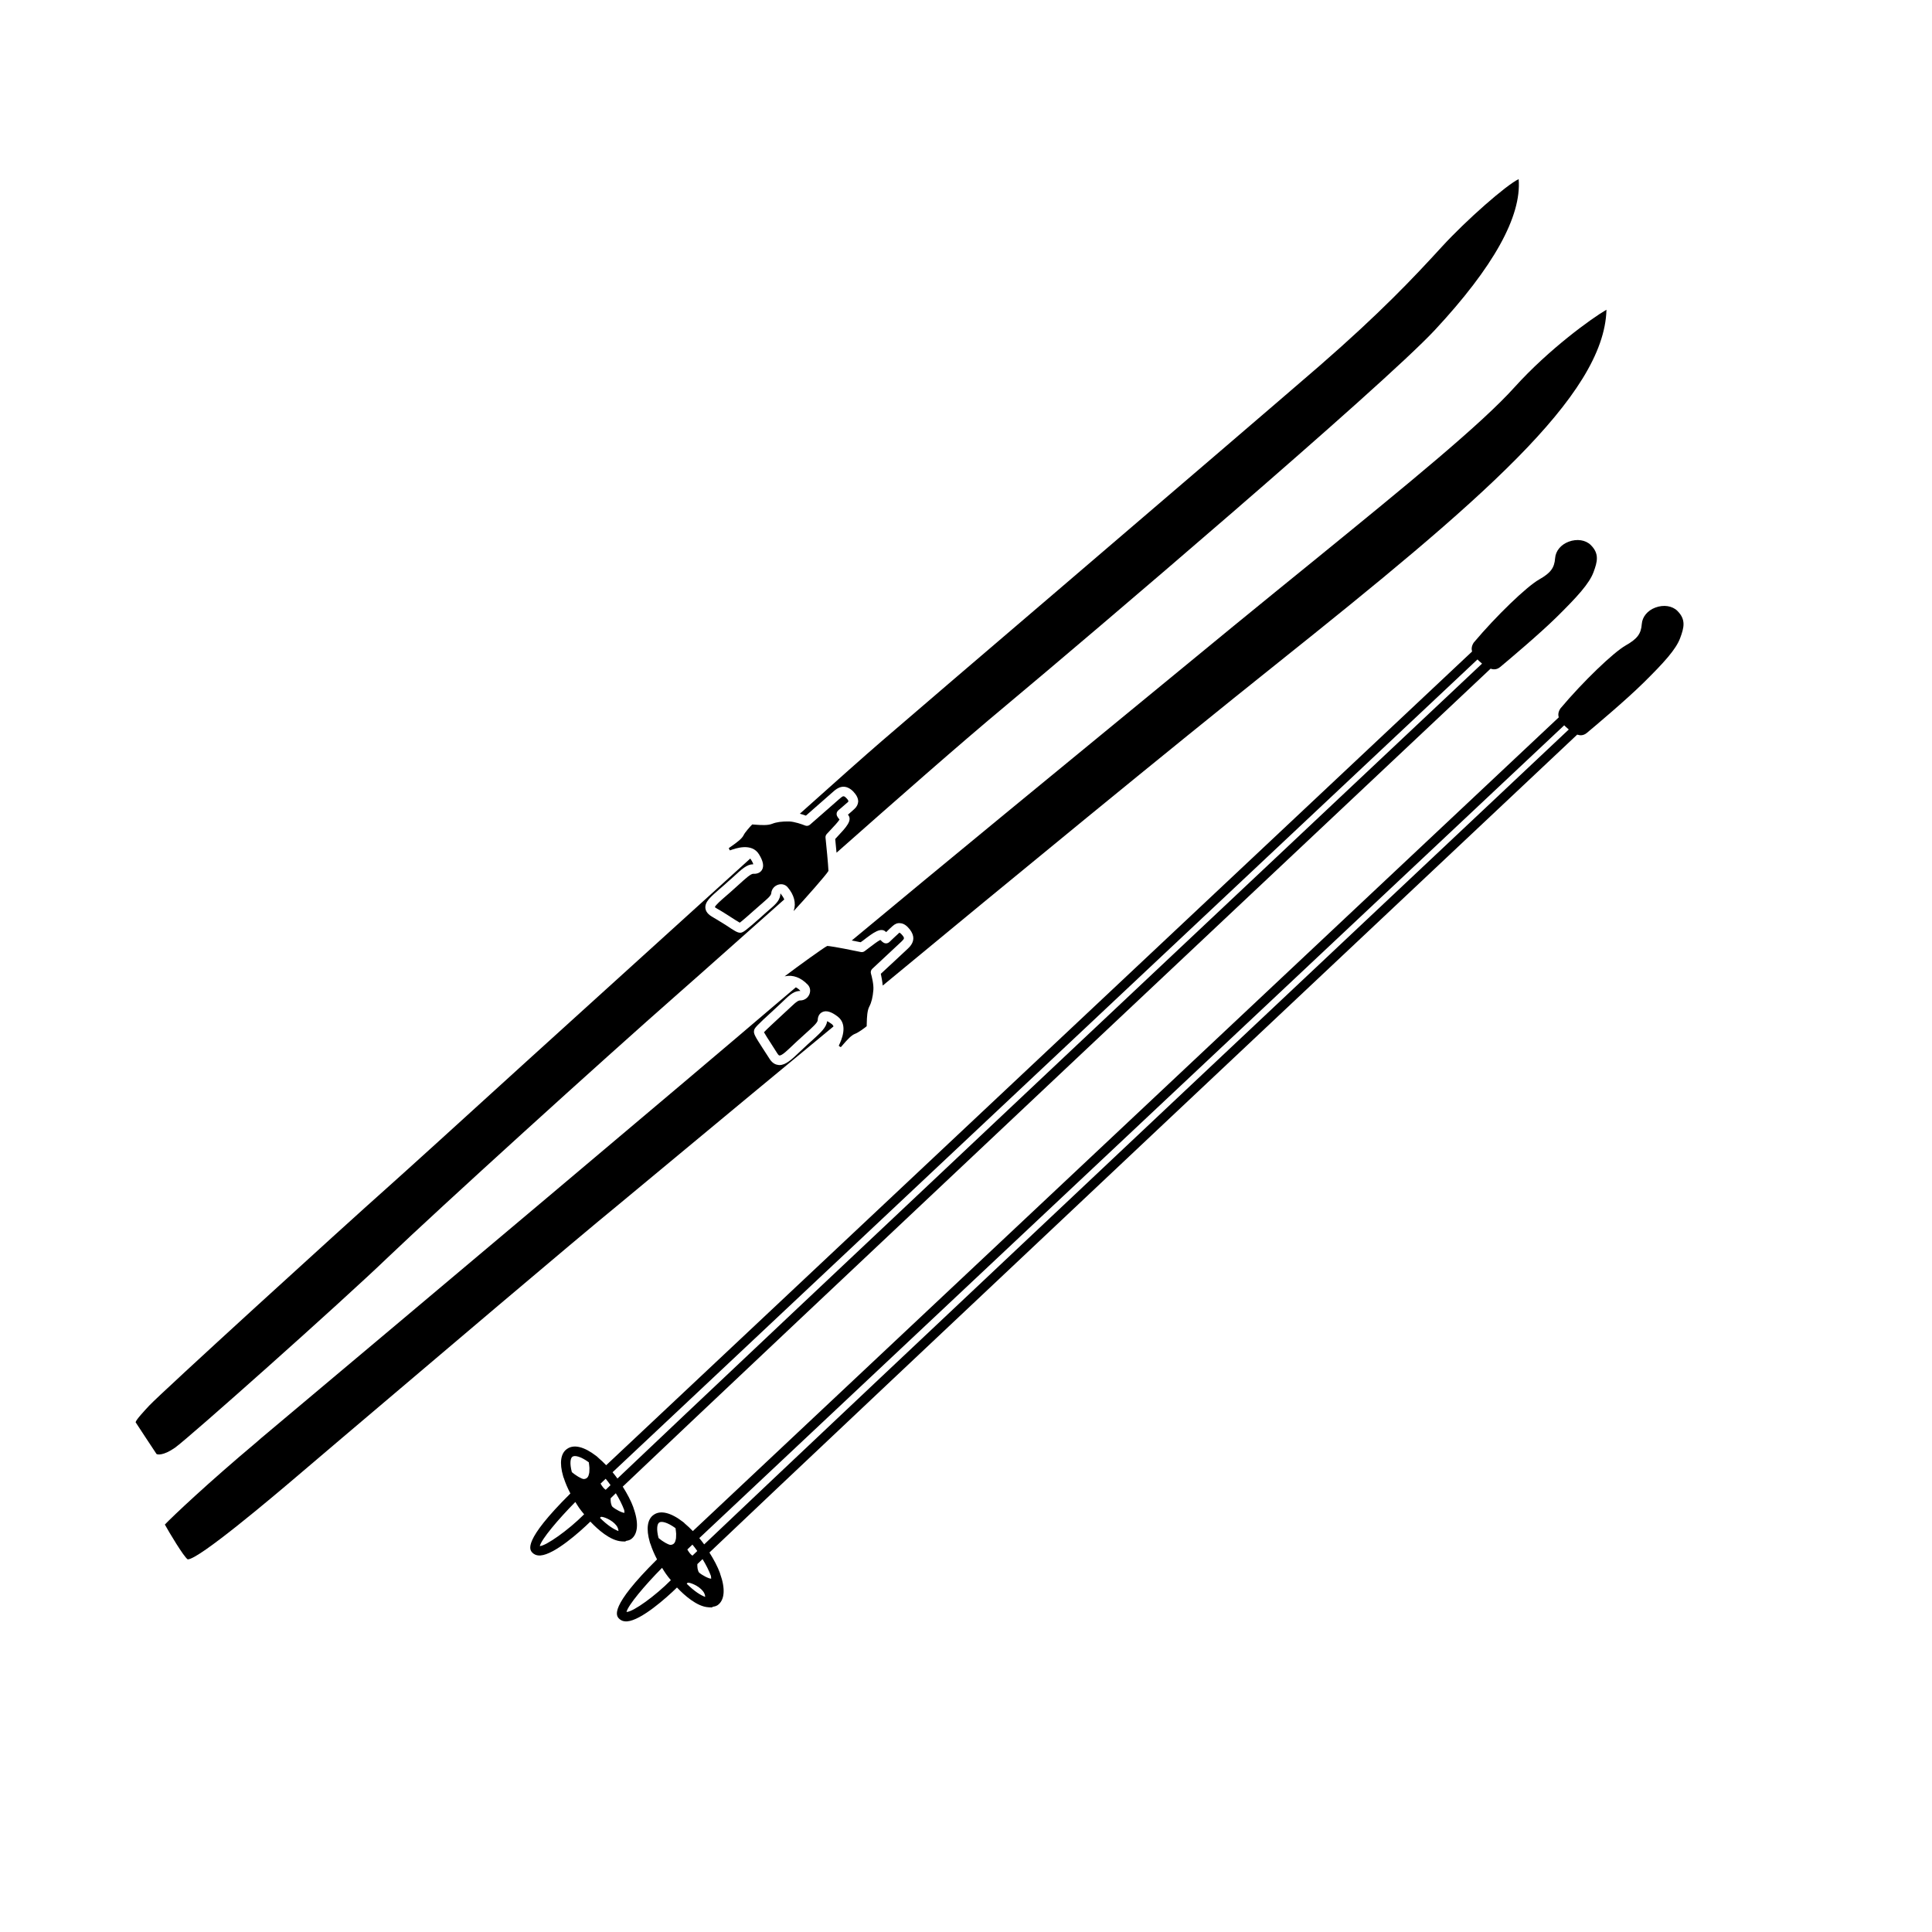 <?xml version="1.0" encoding="UTF-8"?>
<!-- Uploaded to: SVG Repo, www.svgrepo.com, Generator: SVG Repo Mixer Tools -->
<svg fill="#000000" width="800px" height="800px" version="1.1" viewBox="144 144 512 512" xmlns="http://www.w3.org/2000/svg">
 <g>
  <path d="m364.88 415.97v0.051c-15.316 12.645-28.969 23.98-39.348 32.598-8.516 7.055-14.711 12.191-17.48 14.508-12.09 9.875-49.07 41.312-73.555 62.07l-11.789 10.027c-6.449 5.492-25.996 22.016-28.918 22.016h-0.055c-1.059-0.707-4.938-7.203-6.047-9.219 2.117-2.215 11.488-11.082 24.336-21.867l1.211-1.059c41.766-35.066 114.97-96.629 136.08-114.71 1.715-1.461 3.578-3.023 5.594-4.734 0.504 0.25 0.906 0.605 1.211 0.957-1.512 0-2.519 0.707-4.535 2.672-0.555 0.555-1.512 1.41-2.469 2.316-4.734 4.332-5.188 4.836-5.289 5.543-0.152 0.805 0.301 1.562 2.316 4.684 0.551 0.855 1.156 1.762 1.66 2.566 0.656 1.109 1.461 1.715 2.367 1.812 0.152 0.051 0.25 0.051 0.402 0.051 1.664 0 3.223-1.461 5.492-3.629l0.855-0.805c0.855-0.805 1.562-1.461 2.266-2.066 2.367-2.168 3.777-3.426 4.031-5.141 0.25 0.152 0.656 0.352 1.258 0.805 0.156 0.156 0.305 0.309 0.406 0.559z"/>
  <path d="m569.73 226.08c-0.605 22.824-33.555 50.836-87.059 93.559-29.977 23.93-70.18 56.98-104.74 85.547-0.102-1.16-0.352-2.367-0.504-3.125 1.664-1.512 6.5-6.047 7.254-6.75 0.453-0.453 1.359-1.359 1.359-2.672 0-0.656-0.25-1.461-0.957-2.367-0.805-1.008-1.613-1.562-2.519-1.613-0.754-0.102-1.41 0.203-2.016 0.754-0.301 0.254-1.109 1.008-1.715 1.613-1.309-1.461-3.426 0.152-6.047 2.168l-0.699 0.504h-0.051c-0.855-0.152-1.613-0.352-2.316-0.453 23.73-19.75 56.629-46.754 82.473-67.965l18.641-15.316c7.707-6.297 15.062-12.293 21.965-17.887 24.484-19.949 43.832-35.719 52.648-45.543 9.07-10.023 20.355-18.184 24.285-20.453z"/>
  <path d="m351.84 382.36c-1.211 1.059-2.418 2.168-3.629 3.223-9.219 8.16-17.582 15.668-24.133 21.41-21.211 18.641-63.73 57.281-77.133 70.078-12.848 12.352-52.949 48.02-56.578 50.59-3.176 2.215-4.734 1.812-4.887 1.664-0.605-0.859-5.141-7.812-5.543-8.414 0.102-0.656 2.316-3.023 3.629-4.434 3.273-3.477 50.43-46.5 63.633-58.242 4.637-4.133 18.844-17.027 36.879-33.453 18.336-16.625 40.352-36.574 58.742-53.254 0.051 0.051 0.102 0.152 0.152 0.203 0.402 0.605 0.605 1.059 0.656 1.309-1.715 0-3.023 1.258-5.492 3.527-0.656 0.555-1.41 1.258-2.266 2.016l-1.109 0.957c-2.469 2.168-3.981 3.426-3.828 5.137 0.152 1.359 1.461 2.066 1.863 2.316 1.16 0.656 2.469 1.512 3.629 2.215 2.262 1.516 3.019 1.973 3.723 1.973h0.102c0.707-0.051 1.41-0.605 5.238-3.981 0.855-0.805 1.715-1.512 2.316-2.066 2.168-1.812 2.922-2.719 3.023-4.383 0.355 0.453 0.758 1.008 1.012 1.609z"/>
  <path d="m546.46 191.47c0.805 9.875-6.699 23.328-22.219 40.004-14.004 15.012-91.09 80.66-113.61 99.453-12.344 10.277-28.969 24.938-44.941 39.047-0.102-1.008-0.203-2.215-0.352-3.629l0.605-0.656c2.266-2.418 4.082-4.332 2.769-5.793 0.656-0.555 1.512-1.309 1.762-1.562 0.605-0.555 0.906-1.211 0.957-1.914 0-0.906-0.453-1.762-1.359-2.719-2.367-2.316-4.332-0.707-5.09-0.051-0.754 0.656-5.742 5.039-7.406 6.5-0.453-0.152-1.008-0.352-1.613-0.504 9.672-8.664 17.43-15.566 21.766-19.297 8.363-7.203 26.398-22.672 45.996-39.398 28.262-24.184 60.305-51.641 70.078-60.105 16.02-13.957 24.738-23.176 32.293-31.438 6.559-7.156 17.086-16.375 20.363-17.938z"/>
  <path d="m339.73 388.73m-6.285-4.316c0.031 0 0.172 0.152 0.574 0.379 1.227 0.684 2.574 1.555 3.758 2.316 0.793 0.512 1.738 1.121 2.269 1.41 0.797-0.59 2.547-2.148 3.766-3.231 0.879-0.781 1.727-1.539 2.375-2.082 2.027-1.711 2.16-2.098 2.211-2.578 0.109-1.012 0.832-1.867 1.844-2.18 0.945-0.289 1.883-0.031 2.481 0.668 1.719 2.012 2.301 4.211 1.637 6.203-0.016 0.051-0.035 0.102-0.051 0.148 3.062-3.297 8.723-9.699 9.238-10.664-0.012-0.188-0.074-1.98-0.715-8.195l-0.062-0.598c-0.035-0.355 0.082-0.715 0.32-0.977l1.004-1.078c0.762-0.809 1.969-2.086 2.387-2.762-0.363-0.418-0.594-0.762-0.695-1.027-0.188-0.5-0.043-1.059 0.363-1.406 0 0 2.156-1.836 2.617-2.262 0.133-0.137 0.113-0.414-0.477-1-0.68-0.676-0.84-0.621-1.66 0.066-0.922 0.785-7.977 6.984-7.977 6.988-0.363 0.316-0.871 0.402-1.312 0.215-0.699-0.289-2.82-1.043-4.234-1.07-1.891-0.023-3.316 0.156-4.492 0.625-1.105 0.445-2.773 0.355-4.531 0.223-0.289-0.023-0.543-0.043-0.734-0.055-0.5 0.492-1.895 2.039-2.277 2.832-0.457 0.941-1.68 1.852-3.234 2.945-0.27 0.191-0.52 0.363-0.707 0.5 0.082 0.211 0.215 0.52 0.328 0.594 1.457-0.543 5.754-2.062 7.672 1.023 1.125 1.816 1.383 3.184 0.785 4.176-0.254 0.414-0.887 1.074-2.266 1.008-0.012-0.004-0.023-0.004-0.035-0.004-0.672 0-2.055 1.258-3.793 2.84-0.668 0.609-1.418 1.293-2.281 2.051l-1.121 0.973c-1.27 1.098-2.844 2.453-2.973 2.984z"/>
  <path d="m346.46 417.55c0.363 0.676 1.18 1.93 1.809 2.898 0.562 0.867 1.16 1.785 1.684 2.641 0.281 0.465 0.492 0.609 0.57 0.617 0.707 0.121 2.309-1.516 3.812-2.93l0.887-0.832c0.836-0.777 1.594-1.457 2.262-2.059 1.785-1.602 3.195-2.867 3.215-3.523 0.043-1.391 0.793-1.949 1.234-2.156 1.043-0.496 2.375-0.105 4.074 1.199 2.875 2.215 0.93 6.336 0.289 7.691 0.031 0.141 0.285 0.305 0.535 0.406 0.156-0.172 0.344-0.395 0.551-0.633 1.242-1.434 2.269-2.555 3.25-2.914 0.809-0.293 2.426-1.473 3.051-2.004 0.008-0.188 0.012-0.438 0.016-0.719 0.043-1.758 0.125-3.426 0.676-4.481 0.586-1.121 0.918-2.481 1.078-4.41 0.117-1.418-0.422-3.598-0.637-4.316-0.141-0.461-0.004-0.961 0.348-1.285 0.004 0 6.879-6.394 7.75-7.234 0.766-0.742 0.84-0.898 0.234-1.645-0.527-0.648-0.801-0.699-0.805-0.699-0.613 0.535-2.66 2.496-2.66 2.496-0.383 0.363-0.953 0.449-1.426 0.223-0.258-0.129-0.582-0.395-0.961-0.797-0.715 0.348-2.102 1.414-2.984 2.09l-1.18 0.895c-0.289 0.215-0.66 0.297-1.004 0.223l-0.59-0.121c-6.121-1.262-7.898-1.477-8.309-1.488-0.836 0.375-7.691 5.32-11.297 8.062 0.043-0.012 0.09-0.02 0.137-0.031 2.062-0.445 4.188 0.34 6.008 2.254 0.633 0.668 0.793 1.637 0.414 2.535-0.414 0.973-1.34 1.609-2.352 1.617-0.488 0.004-0.883 0.098-2.789 1.941-0.613 0.59-1.555 1.453-2.566 2.383-1.355 1.262-3.508 3.231-4.324 4.106z"/>
  <path d="m308.79 552.48c0.008 0 0.008 0.008 0.016 0.008h0.055c0.008 0 0.016 0.004 0.023 0.004l0.875 0.027 0.055-0.137c0.488-0.086 0.977-0.195 1.387-0.465 0.016-0.012 0.031-0.023 0.051-0.035 1.832-1.332 2.051-4.356 0.617-8.297l-0.027-0.133c-0.625-1.711-1.605-3.562-2.812-5.481l0.055-0.051c30.223-28.801 218.33-205.8 229.93-216.71 0.359 0.113 0.727 0.188 1.098 0.164 0.496-0.035 0.988-0.223 1.465-0.621 2.371-1.98 10.457-8.789 15-13.27 5.441-5.367 8.602-8.844 9.715-11.84 1.035-2.773 1.59-4.91-0.719-7.199v-0.004c-1.371-1.359-3.672-1.703-5.852-0.887-2.078 0.781-3.457 2.449-3.598 4.356-0.188 2.598-1.18 3.922-4.246 5.668-3.32 1.887-11.371 9.641-17.324 16.719-0.598 0.934-0.629 1.684-0.438 2.363l-229.47 215.64c-0.68-0.707-1.422-1.414-2.258-2.121l-0.008-0.047-0.379-0.293c-3.195-2.469-5.941-3.137-7.723-1.863-1.695 1.148-2.062 3.723-1.035 7.242l0.105 0.352 0.035 0.031c0.438 1.387 1.047 2.789 1.777 4.188-12.805 12.707-10.781 14.934-10.094 15.664 0.328 0.352 0.926 0.77 1.91 0.77 0.086 0 0.172-0.004 0.262-0.008 3.703-0.27 10.383-6.203 13.215-8.977l0.082 0.086c0.012 0.012 0.02 0.023 0.031 0.035 0 0 0.004 0 0.004 0.004 1.77 1.875 5.164 4.973 8.227 5.121zm-5.535-6.492c0.531-0.121 2.875 0.719 4.078 2.269 0.355 0.457 0.516 0.922 0.559 1.387 0.004 0.031-0.012 0.062-0.012 0.094-1.199-0.434-2.875-1.496-4.875-3.473 0.082-0.102 0.145-0.219 0.25-0.277zm6.195-1.555c0.023 0.25 0.023 0.426 0.043 0.477-0.605 0.035-2.352-0.879-3.168-1.582-0.195-0.18-0.312-0.52-0.395-0.895-0.012-0.059-0.027-0.109-0.039-0.172-0.062-0.367-0.082-0.758-0.07-1.113 0-0.031 0.004-0.059 0.004-0.09l0.113-0.109c0.293-0.289 0.676-0.66 1.09-1.059 0.051-0.051 0.117-0.113 0.172-0.164 0.961 1.566 1.707 3.062 2.223 4.453 0.016 0.105 0.02 0.172 0.027 0.254zm-4.016-6.508c-0.25 0.242-0.461 0.445-0.672 0.648-0.074 0.07-0.176 0.172-0.246 0.238-0.145-0.125-0.316-0.23-0.438-0.363-0.09-0.098-0.188-0.191-0.266-0.293-0.27-0.344-0.504-0.699-0.652-0.984l1.352-1.285c0.414 0.496 0.84 1.059 1.281 1.691-0.137 0.133-0.23 0.223-0.359 0.348zm2.195-2.098c-0.441-0.613-0.871-1.168-1.293-1.668l229.21-215.4c0.125 0.117 0.238 0.238 0.363 0.355 0.246 0.227 0.531 0.488 0.848 0.754-15.727 14.797-198.38 186.67-229.13 215.96zm-11.922-5.785c0.59-0.426 2.152-0.102 4.332 1.48 0.043 0.285 0.074 0.547 0.102 0.797 0.023 0.23 0.062 0.492 0.066 0.691 0.012 0.301-0.004 0.535-0.02 0.773-0.008 0.141-0.004 0.312-0.023 0.434-0.031 0.23-0.082 0.406-0.133 0.57-0.02 0.066-0.035 0.16-0.055 0.219-0.078 0.199-0.16 0.348-0.238 0.453-0.141 0.188-0.395 0.445-0.961 0.504h-0.012c-0.148 0.012-0.367-0.051-0.621-0.152-0.086-0.035-0.195-0.098-0.289-0.145-0.184-0.09-0.367-0.176-0.57-0.297-0.125-0.074-0.254-0.16-0.383-0.246-0.191-0.121-0.379-0.242-0.57-0.379-0.141-0.098-0.27-0.203-0.406-0.309-0.129-0.102-0.258-0.199-0.379-0.305-0.617-2.324-0.391-3.719 0.16-4.09zm-8.656 23.688c0.387-1.762 4.859-7.082 9.418-11.691 0.344 0.531 0.684 1.117 1.004 1.566 0.426 0.625 0.879 1.148 1.328 1.699-4.223 4.242-10.121 8.375-11.75 8.426z"/>
  <path d="m588.54 305.9c-1.371-1.359-3.664-1.707-5.852-0.887-2.078 0.777-3.457 2.449-3.598 4.356-0.188 2.598-1.18 3.922-4.246 5.668-3.32 1.887-11.371 9.641-17.324 16.719-0.602 0.934-0.629 1.684-0.438 2.359l-229.47 215.64c-0.676-0.703-1.418-1.41-2.258-2.117l-0.008-0.047-0.379-0.293c-3.203-2.473-5.945-3.125-7.723-1.863-1.695 1.148-2.062 3.723-1.039 7.242l0.102 0.352 0.039 0.035c0.438 1.383 1.047 2.785 1.777 4.188-12.805 12.703-10.781 14.934-10.098 15.668 0.328 0.348 0.926 0.766 1.91 0.77 0.082 0 0.168-0.004 0.262-0.008 3.699-0.27 10.383-6.203 13.215-8.977l0.098 0.105c1.77 1.863 5.18 4.981 8.25 5.133 0.008 0 0.008 0.008 0.016 0.012h0.059c0.008 0 0.016 0.004 0.023 0.004l0.875 0.027 0.055-0.137c0.488-0.082 0.973-0.195 1.383-0.461 0.02-0.012 0.035-0.023 0.051-0.035 1.832-1.332 2.051-4.356 0.617-8.301l-0.023-0.129c-0.621-1.711-1.602-3.566-2.812-5.484l0.062-0.059c30.246-28.824 218.31-205.79 229.91-216.7 0.363 0.117 0.73 0.191 1.102 0.164 0.488-0.035 0.977-0.219 1.445-0.609 1.668-1.391 10.223-8.555 15.012-13.281 5.441-5.367 8.602-8.844 9.719-11.844 1.035-2.781 1.59-4.918-0.719-7.207zm-262.3 257.54c0.484-0.137 2.871 0.715 4.074 2.262 0.355 0.461 0.516 0.922 0.562 1.391 0.004 0.031-0.012 0.062-0.012 0.094-1.199-0.434-2.875-1.492-4.871-3.469 0.078-0.098 0.137-0.215 0.246-0.277zm6.195-1.523c0.02 0.23 0.023 0.398 0.039 0.445-0.605 0.035-2.352-0.879-3.164-1.578-0.195-0.176-0.312-0.52-0.395-0.895-0.012-0.059-0.031-0.117-0.043-0.18-0.062-0.367-0.082-0.758-0.07-1.113 0-0.031 0.004-0.059 0.004-0.09l0.215-0.211c0.309-0.301 0.684-0.664 1.113-1.074 0.016-0.016 0.031-0.031 0.047-0.043 0.961 1.57 1.707 3.062 2.223 4.457 0.02 0.113 0.023 0.191 0.031 0.281zm-4.852-5.731c-0.023 0.023-0.059 0.059-0.082 0.078-0.145-0.125-0.312-0.227-0.434-0.359-0.09-0.102-0.191-0.195-0.27-0.297-0.266-0.344-0.5-0.699-0.648-0.984l1.352-1.289c0.414 0.496 0.836 1.059 1.285 1.695-0.461 0.438-0.863 0.824-1.203 1.156zm-8.895-8.691c0.59-0.43 2.144-0.109 4.332 1.484 0.043 0.285 0.074 0.547 0.102 0.793 0.023 0.23 0.062 0.492 0.066 0.691 0.012 0.301-0.004 0.539-0.02 0.777-0.008 0.141-0.004 0.312-0.023 0.434-0.031 0.23-0.082 0.398-0.133 0.562-0.02 0.07-0.035 0.168-0.059 0.227-0.078 0.199-0.16 0.348-0.238 0.449-0.141 0.188-0.391 0.441-0.961 0.5-0.152 0.004-0.363-0.051-0.609-0.148-0.078-0.031-0.176-0.086-0.262-0.125-0.168-0.078-0.336-0.156-0.523-0.262-0.184-0.105-0.379-0.234-0.578-0.359-0.125-0.082-0.25-0.156-0.379-0.246-0.176-0.121-0.344-0.258-0.516-0.391-0.121-0.094-0.242-0.188-0.363-0.289-0.609-2.332-0.383-3.727 0.164-4.098zm-8.547 23.684c-0.035 0.004-0.074 0.004-0.109 0.004 0.387-1.758 4.859-7.082 9.422-11.688 0.336 0.52 0.633 1.043 1.004 1.566 0.422 0.625 0.879 1.152 1.328 1.699-4.129 4.16-9.832 8.285-11.645 8.418zm20.473-17.898c-0.441-0.613-0.875-1.168-1.293-1.668l229.21-215.4c0.125 0.117 0.238 0.238 0.363 0.355 0.246 0.227 0.531 0.488 0.848 0.754-15.711 14.781-198.39 186.67-229.13 215.96z"/>
 </g>
</svg>